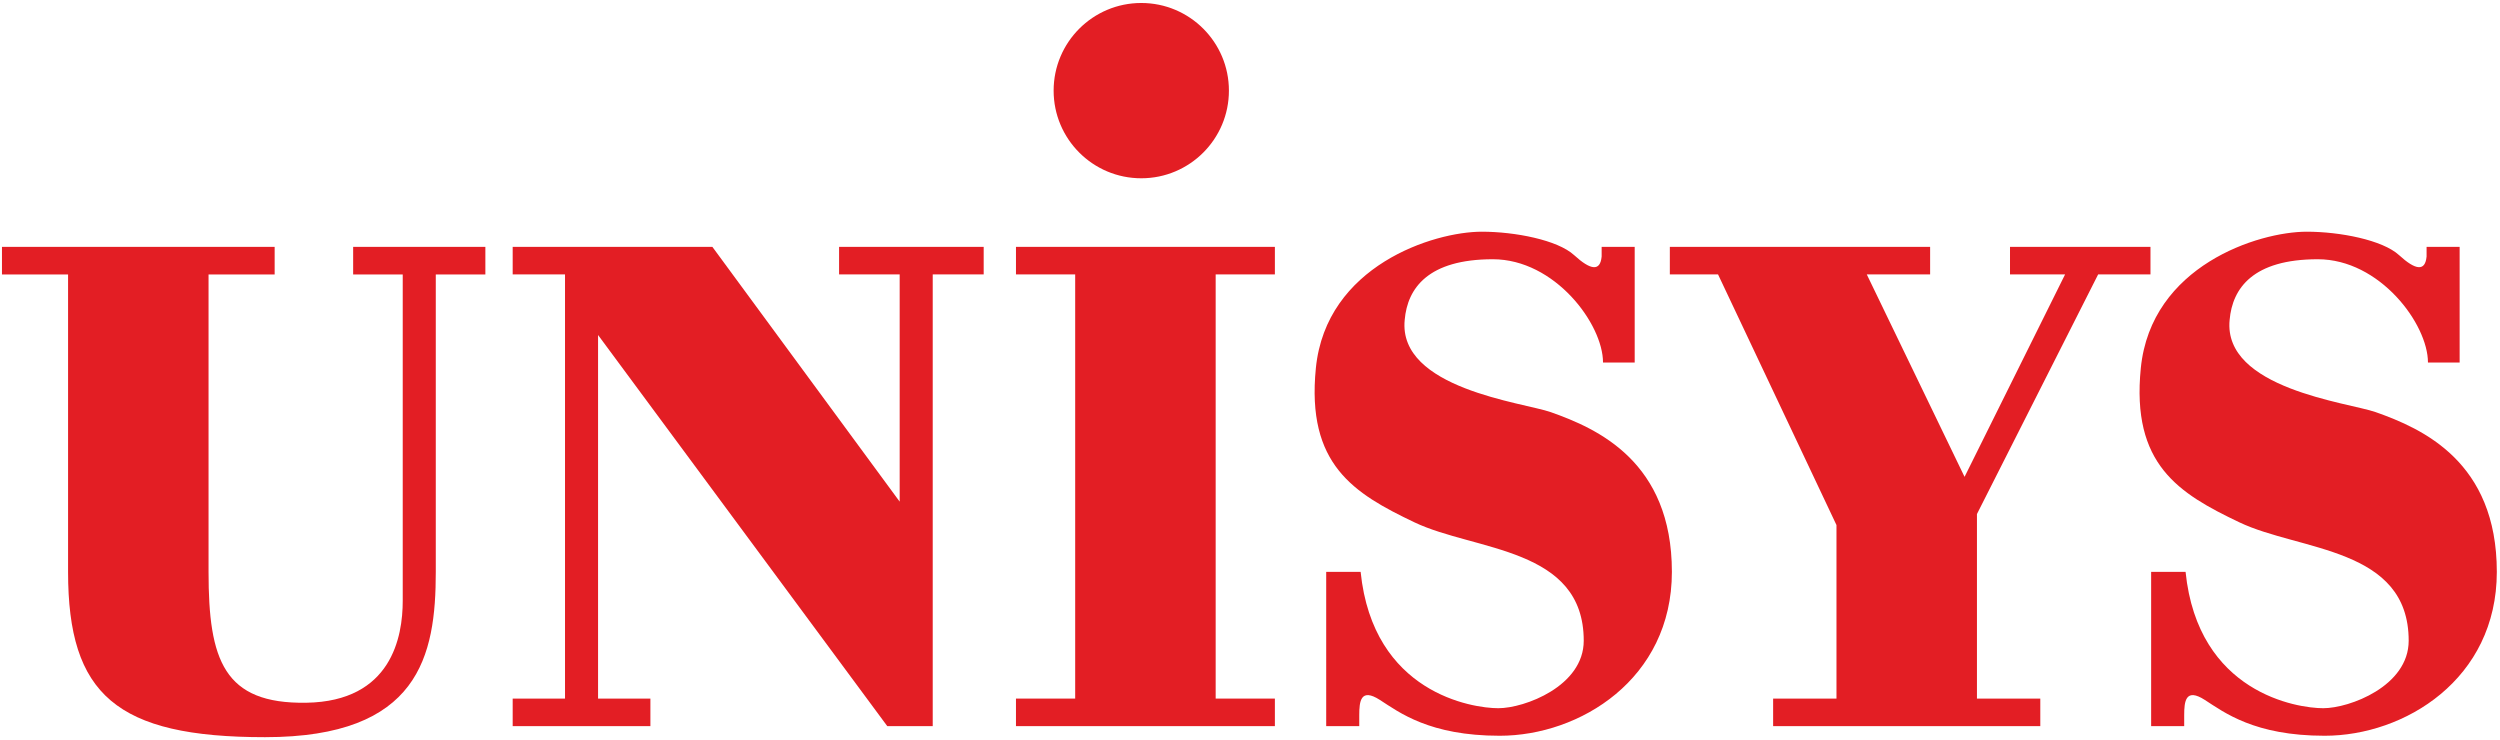 <?xml version="1.0" encoding="UTF-8" standalone="no"?>
<svg
   xmlns:dc="http://purl.org/dc/elements/1.1/"
   xmlns:cc="http://creativecommons.org/ns#"
   xmlns:rdf="http://www.w3.org/1999/02/22-rdf-syntax-ns#"
   xmlns:svg="http://www.w3.org/2000/svg"
   xmlns="http://www.w3.org/2000/svg"
   viewBox="0 0 621.333 184"
   height="184"
   width="621.333"
   xml:space="preserve"
   id="svg2"
   version="1.1"><defs
     id="defs6" /><g
     transform="matrix(1.333,0,0,-1.333,0,184)"
     id="g10"><g
       transform="scale(0.1)"
       id="g12"><path
         id="path14"
         style="fill:#e31e24;fill-opacity:1;fill-rule:evenodd;stroke:none"
         d="m 2127.86,1047.95 c 90.26,0 163.41,73.16 163.41,163.41 0,90.25 -73.15,163.41 -163.41,163.41 -90.24,0 -163.4,-73.16 -163.4,-163.41 0,-90.25 73.16,-163.41 163.4,-163.41" /><path
         id="path16"
         style="fill:#e31e24;fill-opacity:1;fill-rule:evenodd;stroke:none"
         d="m 1564.43,868.727 h 112.98 V 445.047 L 1328.2,920.078 H 955.871 v -51.351 h 97.579 V 77.859 H 955.871 V 26.504 h 256.779 v 51.355 h -97.58 V 755.742 L 1654.3,26.504 h 84.74 V 868.727 h 95 v 51.351 h -269.61 v -51.351" /><path
         id="path18"
         style="fill:#e31e24;fill-opacity:1;fill-rule:evenodd;stroke:none"
         d="m 1894.24,868.727 h 110.41 V 77.859 H 1894.24 V 26.504 h 482.73 V 77.859 H 2266.56 V 868.727 h 110.41 v 51.351 h -482.73 v -51.351" /><path
         id="path20"
         style="fill:#e31e24;fill-opacity:1;fill-rule:evenodd;stroke:none"
         d="m 658.441,868.672 h 92.438 V 260.117 C 750.879,193.359 730.34,72.672 571.137,70.106 417.094,67.621 388.828,149.703 388.828,314.039 v 554.633 h 123.25 v 51.351 H 3.664 V 868.672 H 126.918 V 314.039 c 0,-228.527 89.871,-308.129 367.187,-308.129 287.586,0 318.399,151.5 318.399,308.129 v 554.633 h 92.441 v 51.351 H 658.441 v -51.351" /><path
         id="path22"
         style="fill:#e31e24;fill-opacity:1;fill-rule:evenodd;stroke:none"
         d="m 3911.92,868.727 h 97.57 v 51.351 h -261.91 v -51.351 h 102.71 L 3662.85,491.266 3480.54,868.727 h 118.11 v 51.351 h -485.3 v -51.351 h 89.87 L 3424.05,401.395 V 77.859 H 3305.93 V 26.504 h 498.14 V 77.859 H 3685.95 V 421.938 l 225.97,446.789" /><path
         id="path24"
         style="fill:#e31e24;fill-opacity:1;fill-rule:evenodd;stroke:none"
         d="m 2891.2,611.977 c -50.56,17.847 -285.02,43.652 -272.18,172.035 5.13,59.062 43.65,112.98 164.34,112.98 115.54,0 205.41,-120.683 205.41,-192.578 h 59.06 v 215.688 h -61.62 v -17.973 c -2.57,-28.242 -20.55,-25.676 -51.36,2.57 -30.81,28.242 -110.41,43.653 -172.03,43.653 -90.01,0 -290.34,-63.43 -309.42,-254.207 -17.97,-179.743 70.61,-233.668 183.59,-287.586 112.98,-53.926 315.83,-46.219 315.83,-220.825 0,-84.742 -110.41,-125.824 -159.19,-125.824 -48.79,0 -233.67,28.246 -256.78,254.207 h -64.19 V 26.531 h 61.63 v 20.543 c 0,25.676 2.56,51.355 38.51,28.242 35.95,-23.105 92.44,-66.762 223.4,-66.762 148.93,0 320.97,105.281 320.97,305.562 0,205.422 -138.67,267.047 -225.97,297.86" /><path
         id="path26"
         style="fill:#e31e24;fill-opacity:1;fill-rule:evenodd;stroke:none"
         d="m 4429.28,611.977 c -50.57,17.847 -285.02,43.652 -272.19,172.035 5.14,59.062 43.66,112.98 164.34,112.98 115.55,0 205.42,-120.683 205.42,-192.578 h 59.06 v 215.688 h -61.63 v -17.973 c -2.57,-28.242 -20.54,-25.676 -51.35,2.57 -30.82,28.242 -110.41,43.653 -172.04,43.653 -90.01,0 -290.34,-63.43 -309.41,-254.207 -17.98,-179.743 70.61,-233.668 183.59,-287.586 112.98,-53.926 315.83,-46.219 315.83,-220.825 0,-84.742 -110.41,-125.824 -159.2,-125.824 -48.79,0 -233.66,28.246 -256.77,254.207 h -64.2 V 26.531 h 61.63 v 20.543 c 0,25.676 2.57,51.355 38.52,28.242 35.94,-23.105 92.44,-66.762 223.39,-66.762 148.93,0 320.96,105.281 320.96,305.562 0,205.422 -138.65,267.047 -225.95,297.86" /></g></g></svg>